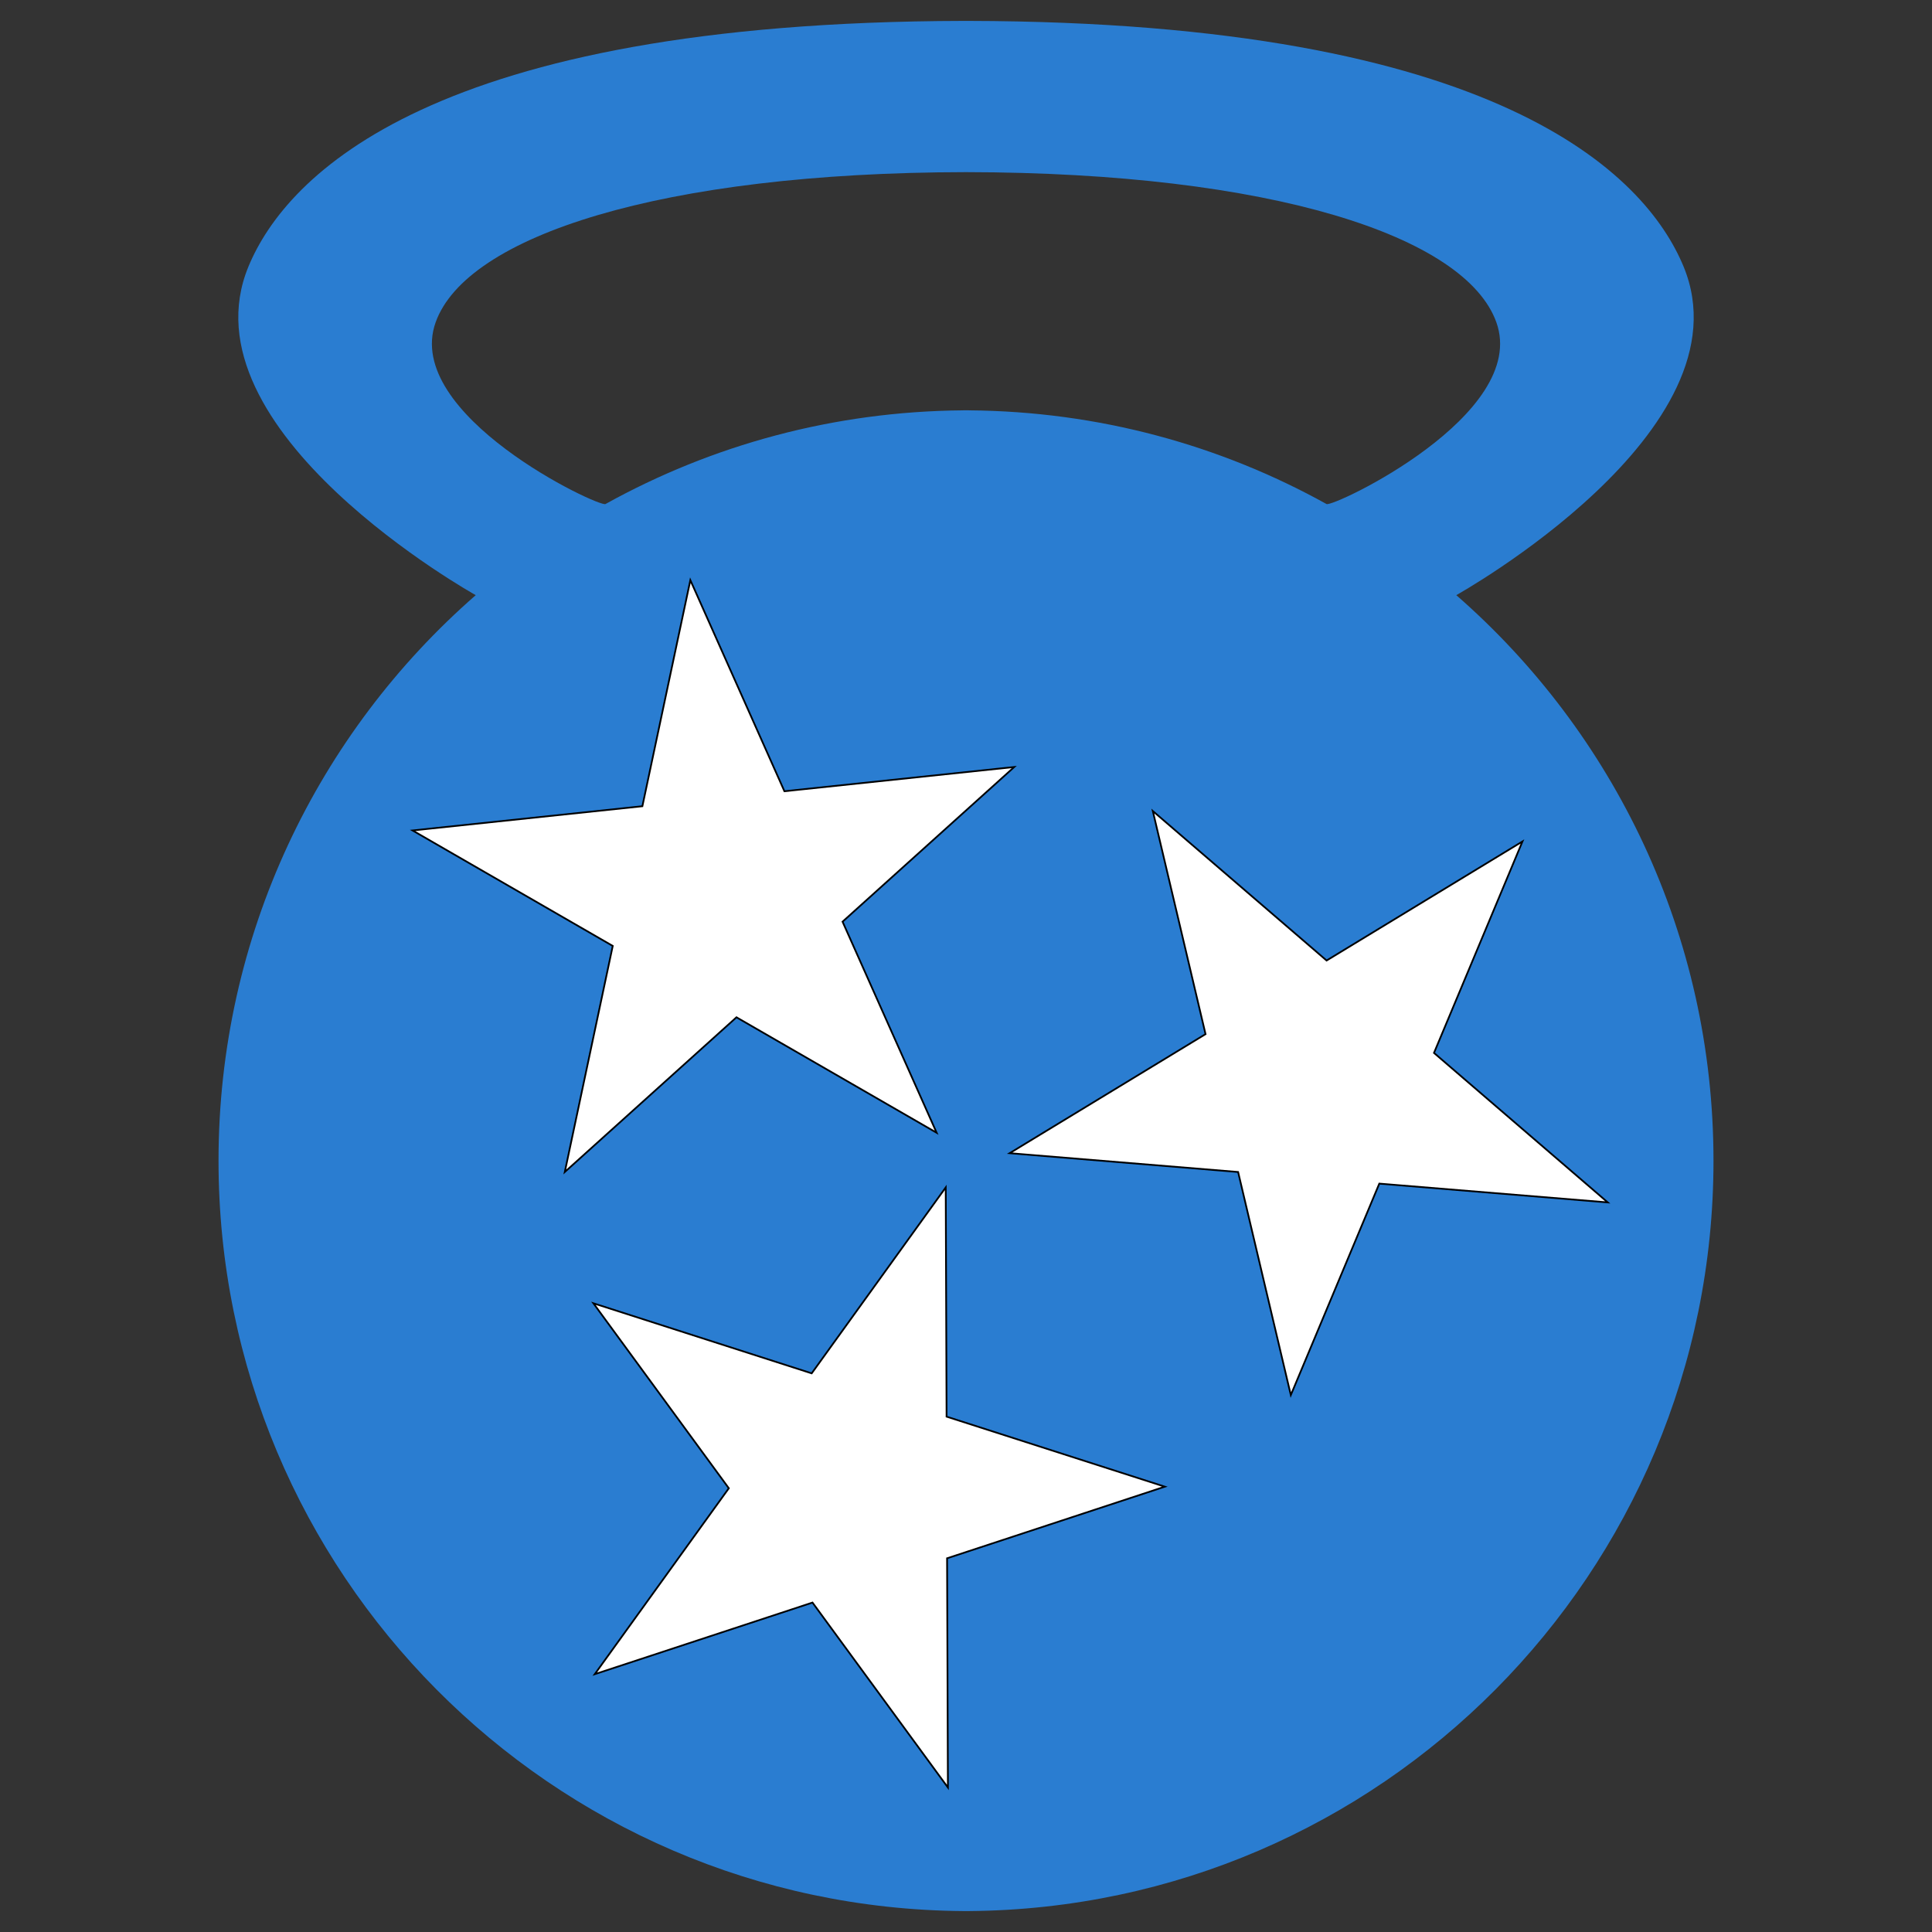 <?xml version="1.0" encoding="UTF-8"?>
<svg data-bbox="125.59 12.02 859.16 1086.3" viewBox="0 0 1110.33 1110.33" xmlns="http://www.w3.org/2000/svg" data-type="ugc">
    <rect x="0" y="0" width="1110.33" height="1110.33" fill="#333333" stroke="none"/>
    <g>
        <path d="M984.75 667.06c0-129.67-57.24-245.98-147.82-325.03 0 0 169.86-94.49 130.56-189-21.81-52.46-106-140.37-410.65-141.01h-3.34c-304.65.65-388.84 88.56-410.65 141.02-39.3 94.51 130.56 189 130.56 189-90.58 79.06-147.82 195.36-147.82 325.03 0 237.06 191.27 429.43 427.91 431.23v.02c.56 0 1.12 0 1.67-.01.56 0 1.12.01 1.67.01v-.02c236.63-1.8 427.91-194.18 427.91-431.23ZM762.36 289.67c-60.97-33.82-131-53.28-205.52-53.84v-.03c-.56 0-1.12.01-1.67.01-.56 0-1.12-.01-1.67-.01v.03c-74.52.57-144.55 20.03-205.52 53.84-3.71 2.06-116.61-51.29-97.61-104.44 17.68-49.46 129.22-86.06 304.8-86.3 175.58.23 287.12 36.84 304.8 86.3 19 53.15-93.9 106.49-97.61 104.44" fill="#2a7dd1"/>
        <path fill="#ffffff" stroke="#000000" stroke-miterlimit="10" d="m538.29 651-115.04-66.36-98.66 88.91 27.56-129.92-115.04-66.36 132.07-13.93 27.57-129.91 54.06 121.3 132.07-13.93-98.66 88.9z"/>
        <path fill="#ffffff" stroke="#000000" stroke-miterlimit="10" d="m741.84 801.75-30.29-128.2-131.29-10.81 112.57-68.42-30.3-128.21 99.87 85.91 112.56-68.42-50.84 121.52 99.86 85.91-131.29-10.8z"/>
        <path fill="#ffffff" stroke="#000000" stroke-miterlimit="10" d="M544.77 1027.29 466.95 921l-125.14 41.16 77.05-106.85-77.82-106.3 125.44 40.26 77.04-106.86.48 131.74 125.43 40.25-125.14 41.16z"/>
    </g>
</svg>
